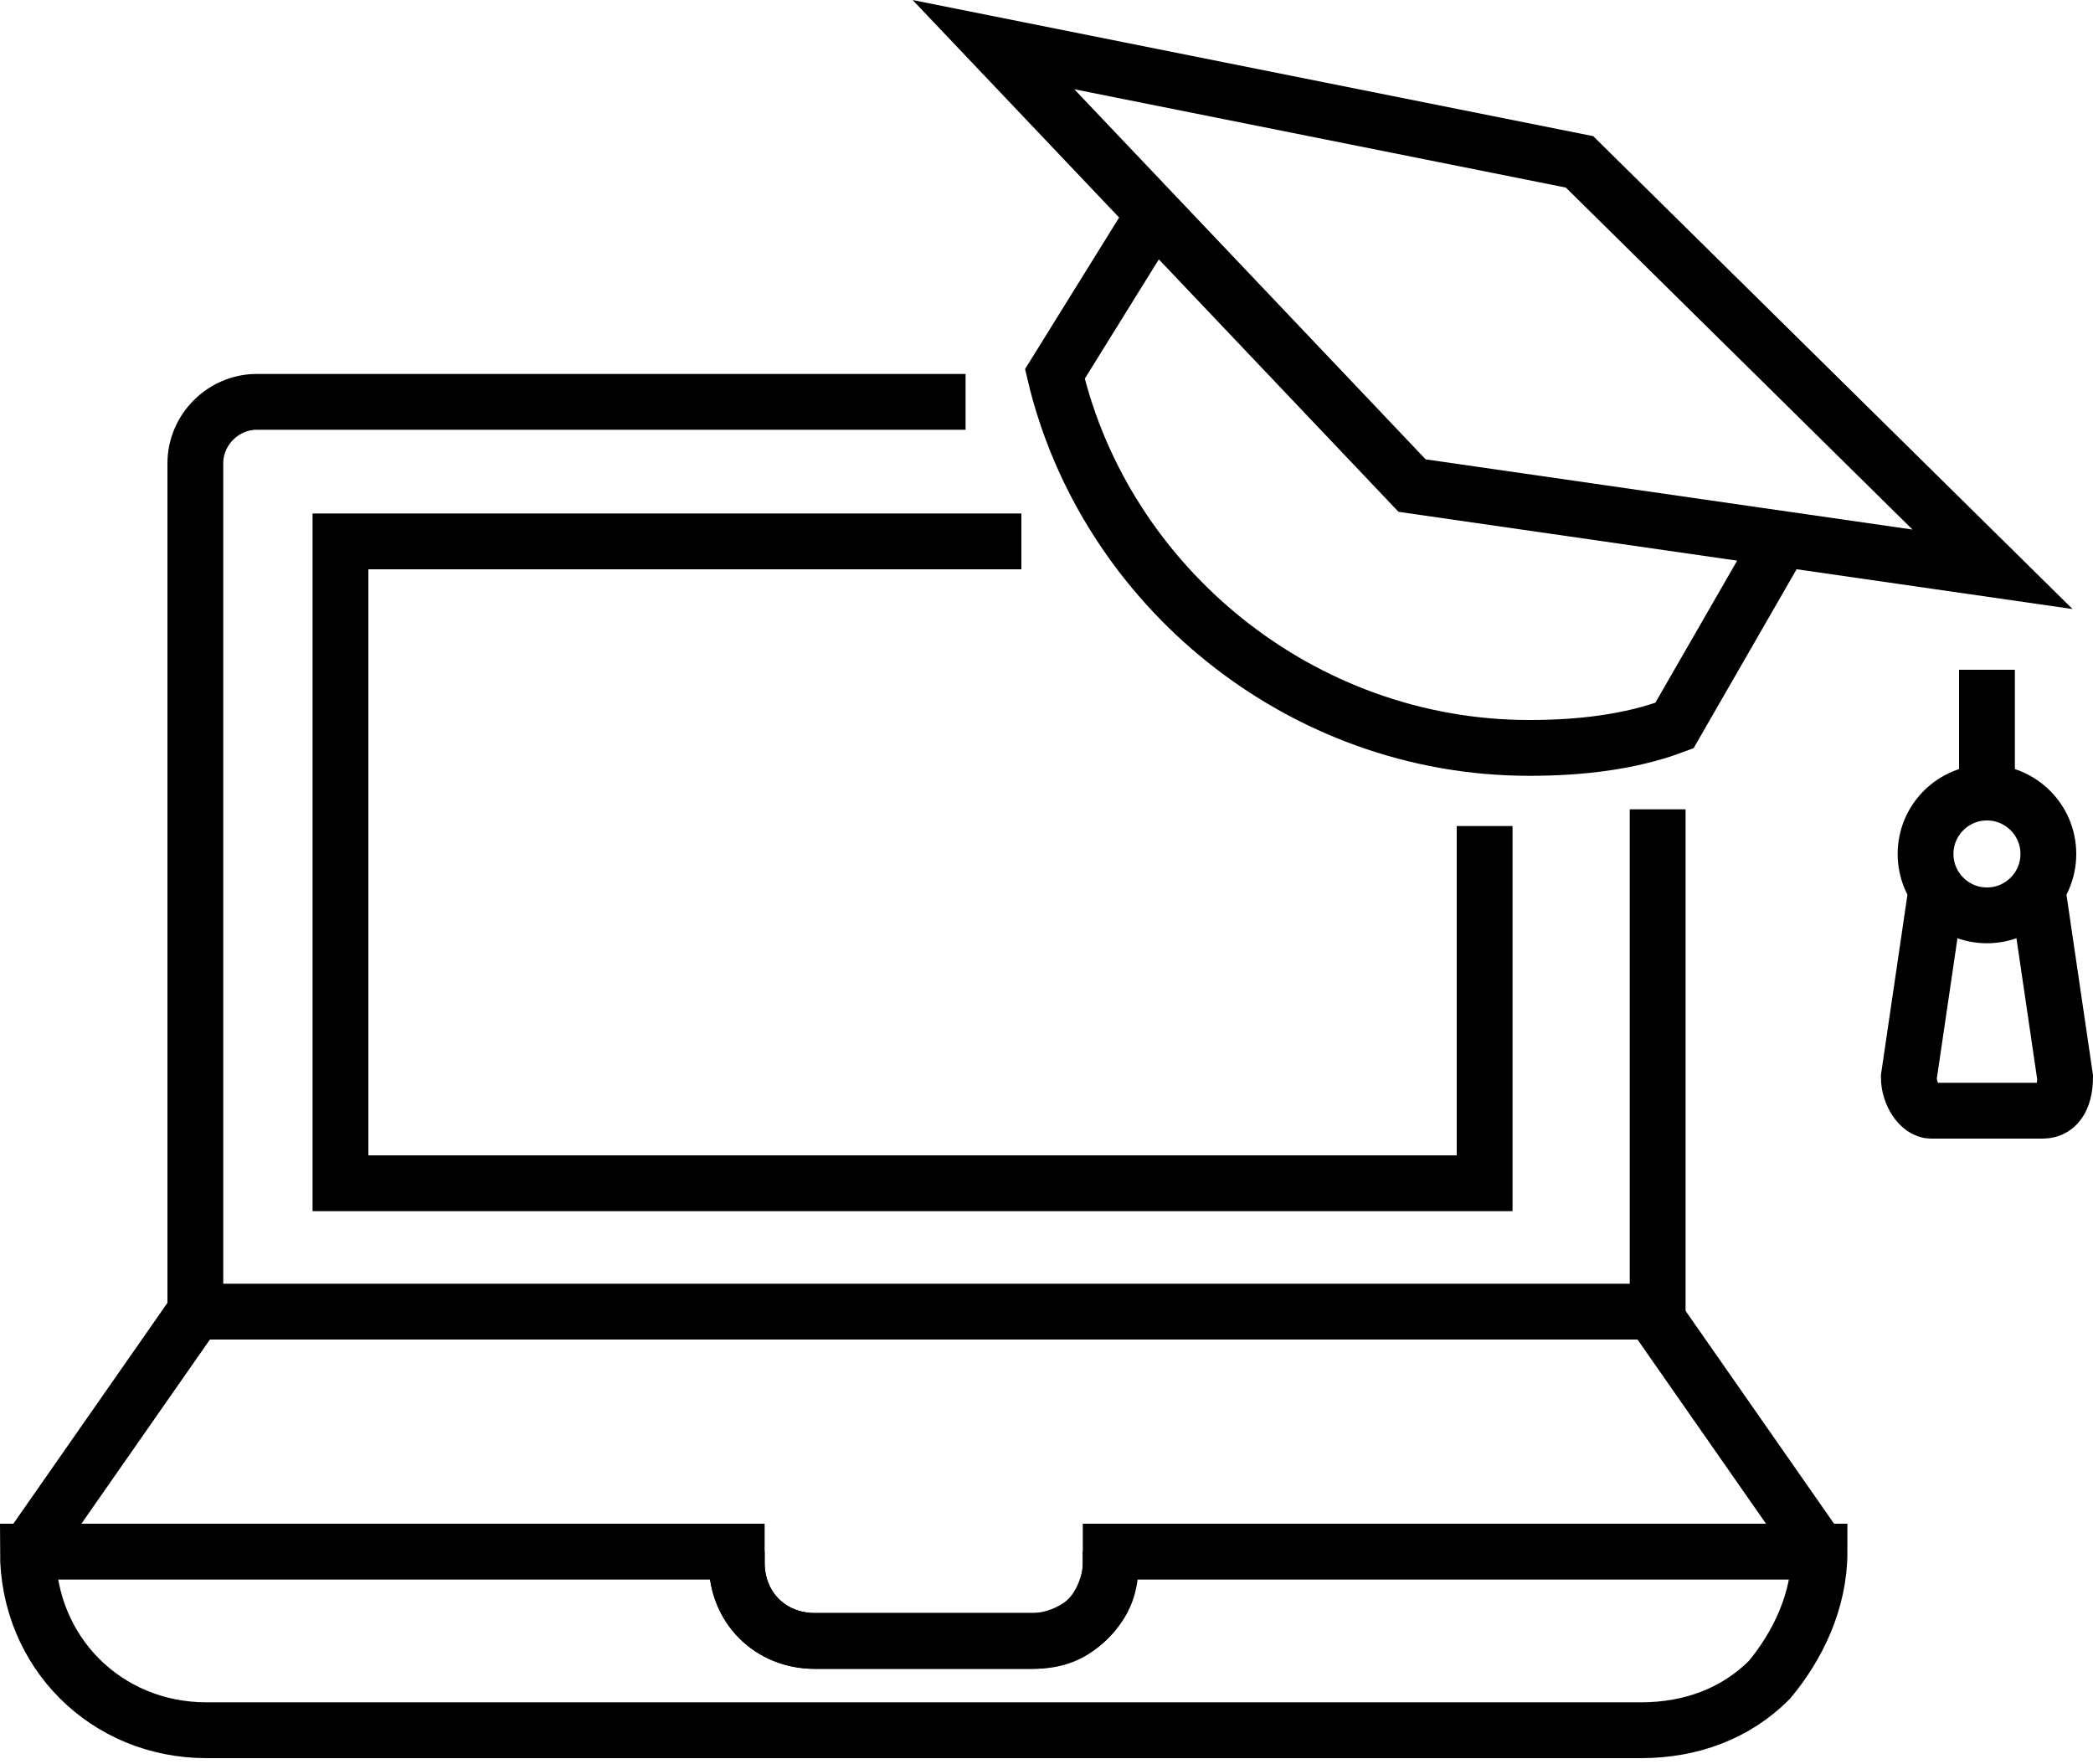 <?xml version="1.0" encoding="utf-8"?>
<!-- Generator: Adobe Illustrator 27.7.0, SVG Export Plug-In . SVG Version: 6.00 Build 0)  -->
<svg version="1.1" id="Layer_1" xmlns="http://www.w3.org/2000/svg" xmlns:xlink="http://www.w3.org/1999/xlink" x="0px" y="0px"
	 viewBox="0 0 37.5 31.6" style="enable-background:new 0 0 37.5 31.6;" xml:space="preserve">
<style type="text/css">
	.st0{fill:none;stroke:#000000;stroke-miterlimit:10;}
</style>
<g>
	<path class="st0" d="M17.3,7.2H4.6C4,7.2,3.5,7.7,3.5,8.3v15.2h26.2v-9"/>
	<path class="st0" d="M32.6,27.8c0,0.9-0.4,1.7-0.9,2.3c-0.6,0.6-1.4,0.9-2.3,0.9H3.7c-1.8,0-3.2-1.4-3.2-3.2h12.7
		c0,0.1,0,0.1,0,0.2c0,0.8,0.6,1.4,1.4,1.4h3.9c0.4,0,0.8-0.2,1-0.4c0.3-0.3,0.4-0.6,0.4-1c0-0.1,0-0.1,0-0.2H32.6z"/>
	<line class="st0" x1="0.5" y1="27.8" x2="3.5" y2="23.5"/>
	<line class="st0" x1="29.6" y1="23.5" x2="32.6" y2="27.8"/>
	<path class="st0" d="M19.9,27.8c0,0.1,0,0.1,0,0.2c0,0.4-0.2,0.8-0.4,1c-0.3,0.3-0.6,0.4-1,0.4h-3.9c-0.8,0-1.4-0.6-1.4-1.4
		c0-0.1,0-0.1,0-0.2"/>
	<polyline class="st0" points="26.6,14.8 26.6,21.2 6.1,21.2 6.1,9.7 18.3,9.7 	"/>
	<polygon class="st0" points="25.3,8.7 17.8,0.8 28.3,2.9 35.7,10.2 	"/>
	<path class="st0" d="M31.9,9.7L30,13c-0.8,0.3-1.7,0.4-2.6,0.4c-4.1,0-7.6-2.9-8.5-6.7l1.8-2.9"/>
	<circle class="st0" cx="35.6" cy="15.3" r="1.1"/>
	<path class="st0" d="M36.5,15.9l0.5,3.4c0,0.3-0.1,0.6-0.4,0.6h-2c-0.2,0-0.4-0.3-0.4-0.6l0.5-3.4"/>
	<line class="st0" x1="35.6" y1="12" x2="35.6" y2="14.3"/>
</g>
</svg>
